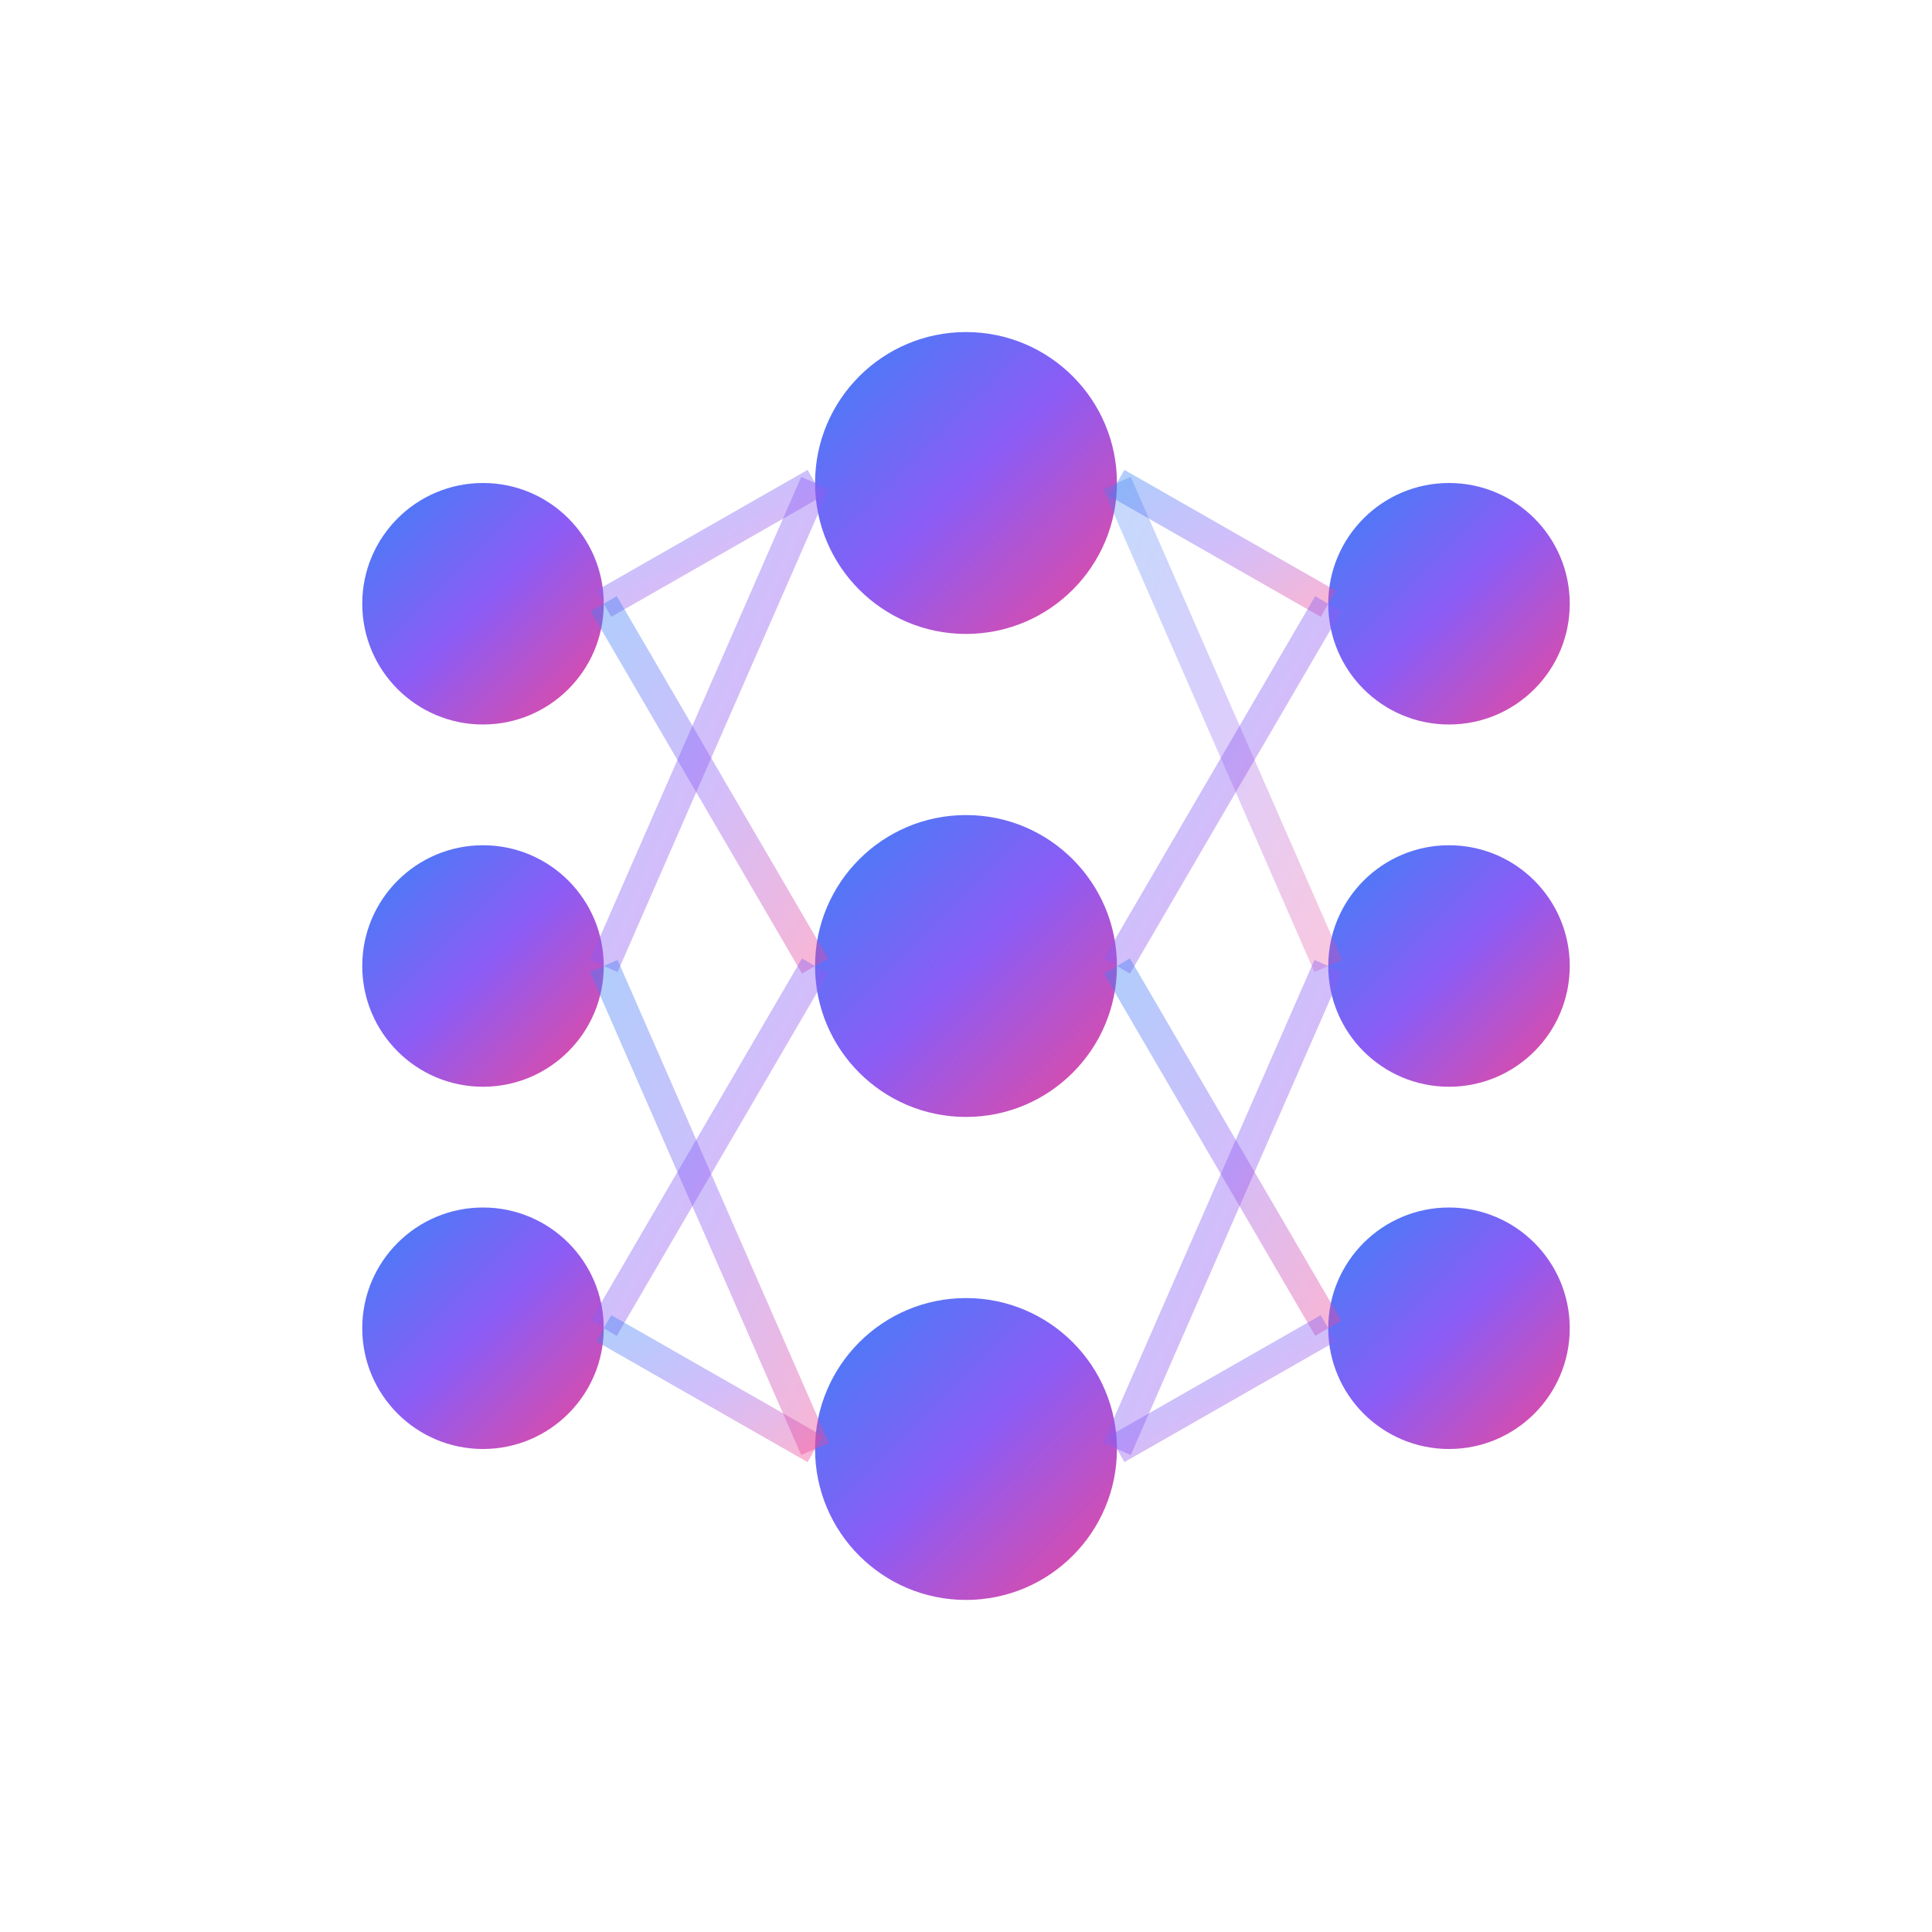 <svg width="32" height="32" viewBox="0 0 32 32" fill="none" xmlns="http://www.w3.org/2000/svg">
  <defs>
    <linearGradient id="neuro-gradient" x1="0%" y1="0%" x2="100%" y2="100%">
      <stop offset="0%" style="stop-color:#3b82f6;stop-opacity:1" />
      <stop offset="50%" style="stop-color:#8b5cf6;stop-opacity:1" />
      <stop offset="100%" style="stop-color:#ec4899;stop-opacity:1" />
    </linearGradient>
  </defs>

  <!-- Neural network structure - clean and minimal -->
  <!-- Input layer (left) -->
  <circle cx="8" cy="10" r="2" fill="url(#neuro-gradient)"/>
  <circle cx="8" cy="16" r="2" fill="url(#neuro-gradient)"/>
  <circle cx="8" cy="22" r="2" fill="url(#neuro-gradient)"/>

  <!-- Hidden layer (center) -->
  <circle cx="16" cy="8" r="2.5" fill="url(#neuro-gradient)"/>
  <circle cx="16" cy="16" r="2.5" fill="url(#neuro-gradient)"/>
  <circle cx="16" cy="24" r="2.5" fill="url(#neuro-gradient)"/>

  <!-- Output layer (right) -->
  <circle cx="24" cy="10" r="2" fill="url(#neuro-gradient)"/>
  <circle cx="24" cy="16" r="2" fill="url(#neuro-gradient)"/>
  <circle cx="24" cy="22" r="2" fill="url(#neuro-gradient)"/>

  <!-- Synaptic connections -->
  <line x1="10" y1="10" x2="13.5" y2="8" stroke="url(#neuro-gradient)" stroke-width="0.5" opacity="0.4"/>
  <line x1="10" y1="10" x2="13.5" y2="16" stroke="url(#neuro-gradient)" stroke-width="0.5" opacity="0.4"/>
  <line x1="10" y1="16" x2="13.5" y2="8" stroke="url(#neuro-gradient)" stroke-width="0.5" opacity="0.4"/>
  <line x1="10" y1="16" x2="13.5" y2="16" stroke="url(#neuro-gradient)" stroke-width="0.5" opacity="0.3"/>
  <line x1="10" y1="16" x2="13.5" y2="24" stroke="url(#neuro-gradient)" stroke-width="0.5" opacity="0.4"/>
  <line x1="10" y1="22" x2="13.5" y2="16" stroke="url(#neuro-gradient)" stroke-width="0.5" opacity="0.4"/>
  <line x1="10" y1="22" x2="13.5" y2="24" stroke="url(#neuro-gradient)" stroke-width="0.5" opacity="0.4"/>

  <line x1="18.5" y1="8" x2="22" y2="10" stroke="url(#neuro-gradient)" stroke-width="0.5" opacity="0.4"/>
  <line x1="18.5" y1="16" x2="22" y2="10" stroke="url(#neuro-gradient)" stroke-width="0.5" opacity="0.4"/>
  <line x1="18.5" y1="8" x2="22" y2="16" stroke="url(#neuro-gradient)" stroke-width="0.5" opacity="0.3"/>
  <line x1="18.5" y1="16" x2="22" y2="16" stroke="url(#neuro-gradient)" stroke-width="0.5" opacity="0.4"/>
  <line x1="18.5" y1="24" x2="22" y2="16" stroke="url(#neuro-gradient)" stroke-width="0.5" opacity="0.4"/>
  <line x1="18.5" y1="16" x2="22" y2="22" stroke="url(#neuro-gradient)" stroke-width="0.5" opacity="0.4"/>
  <line x1="18.5" y1="24" x2="22" y2="22" stroke="url(#neuro-gradient)" stroke-width="0.5" opacity="0.4"/>
</svg>
